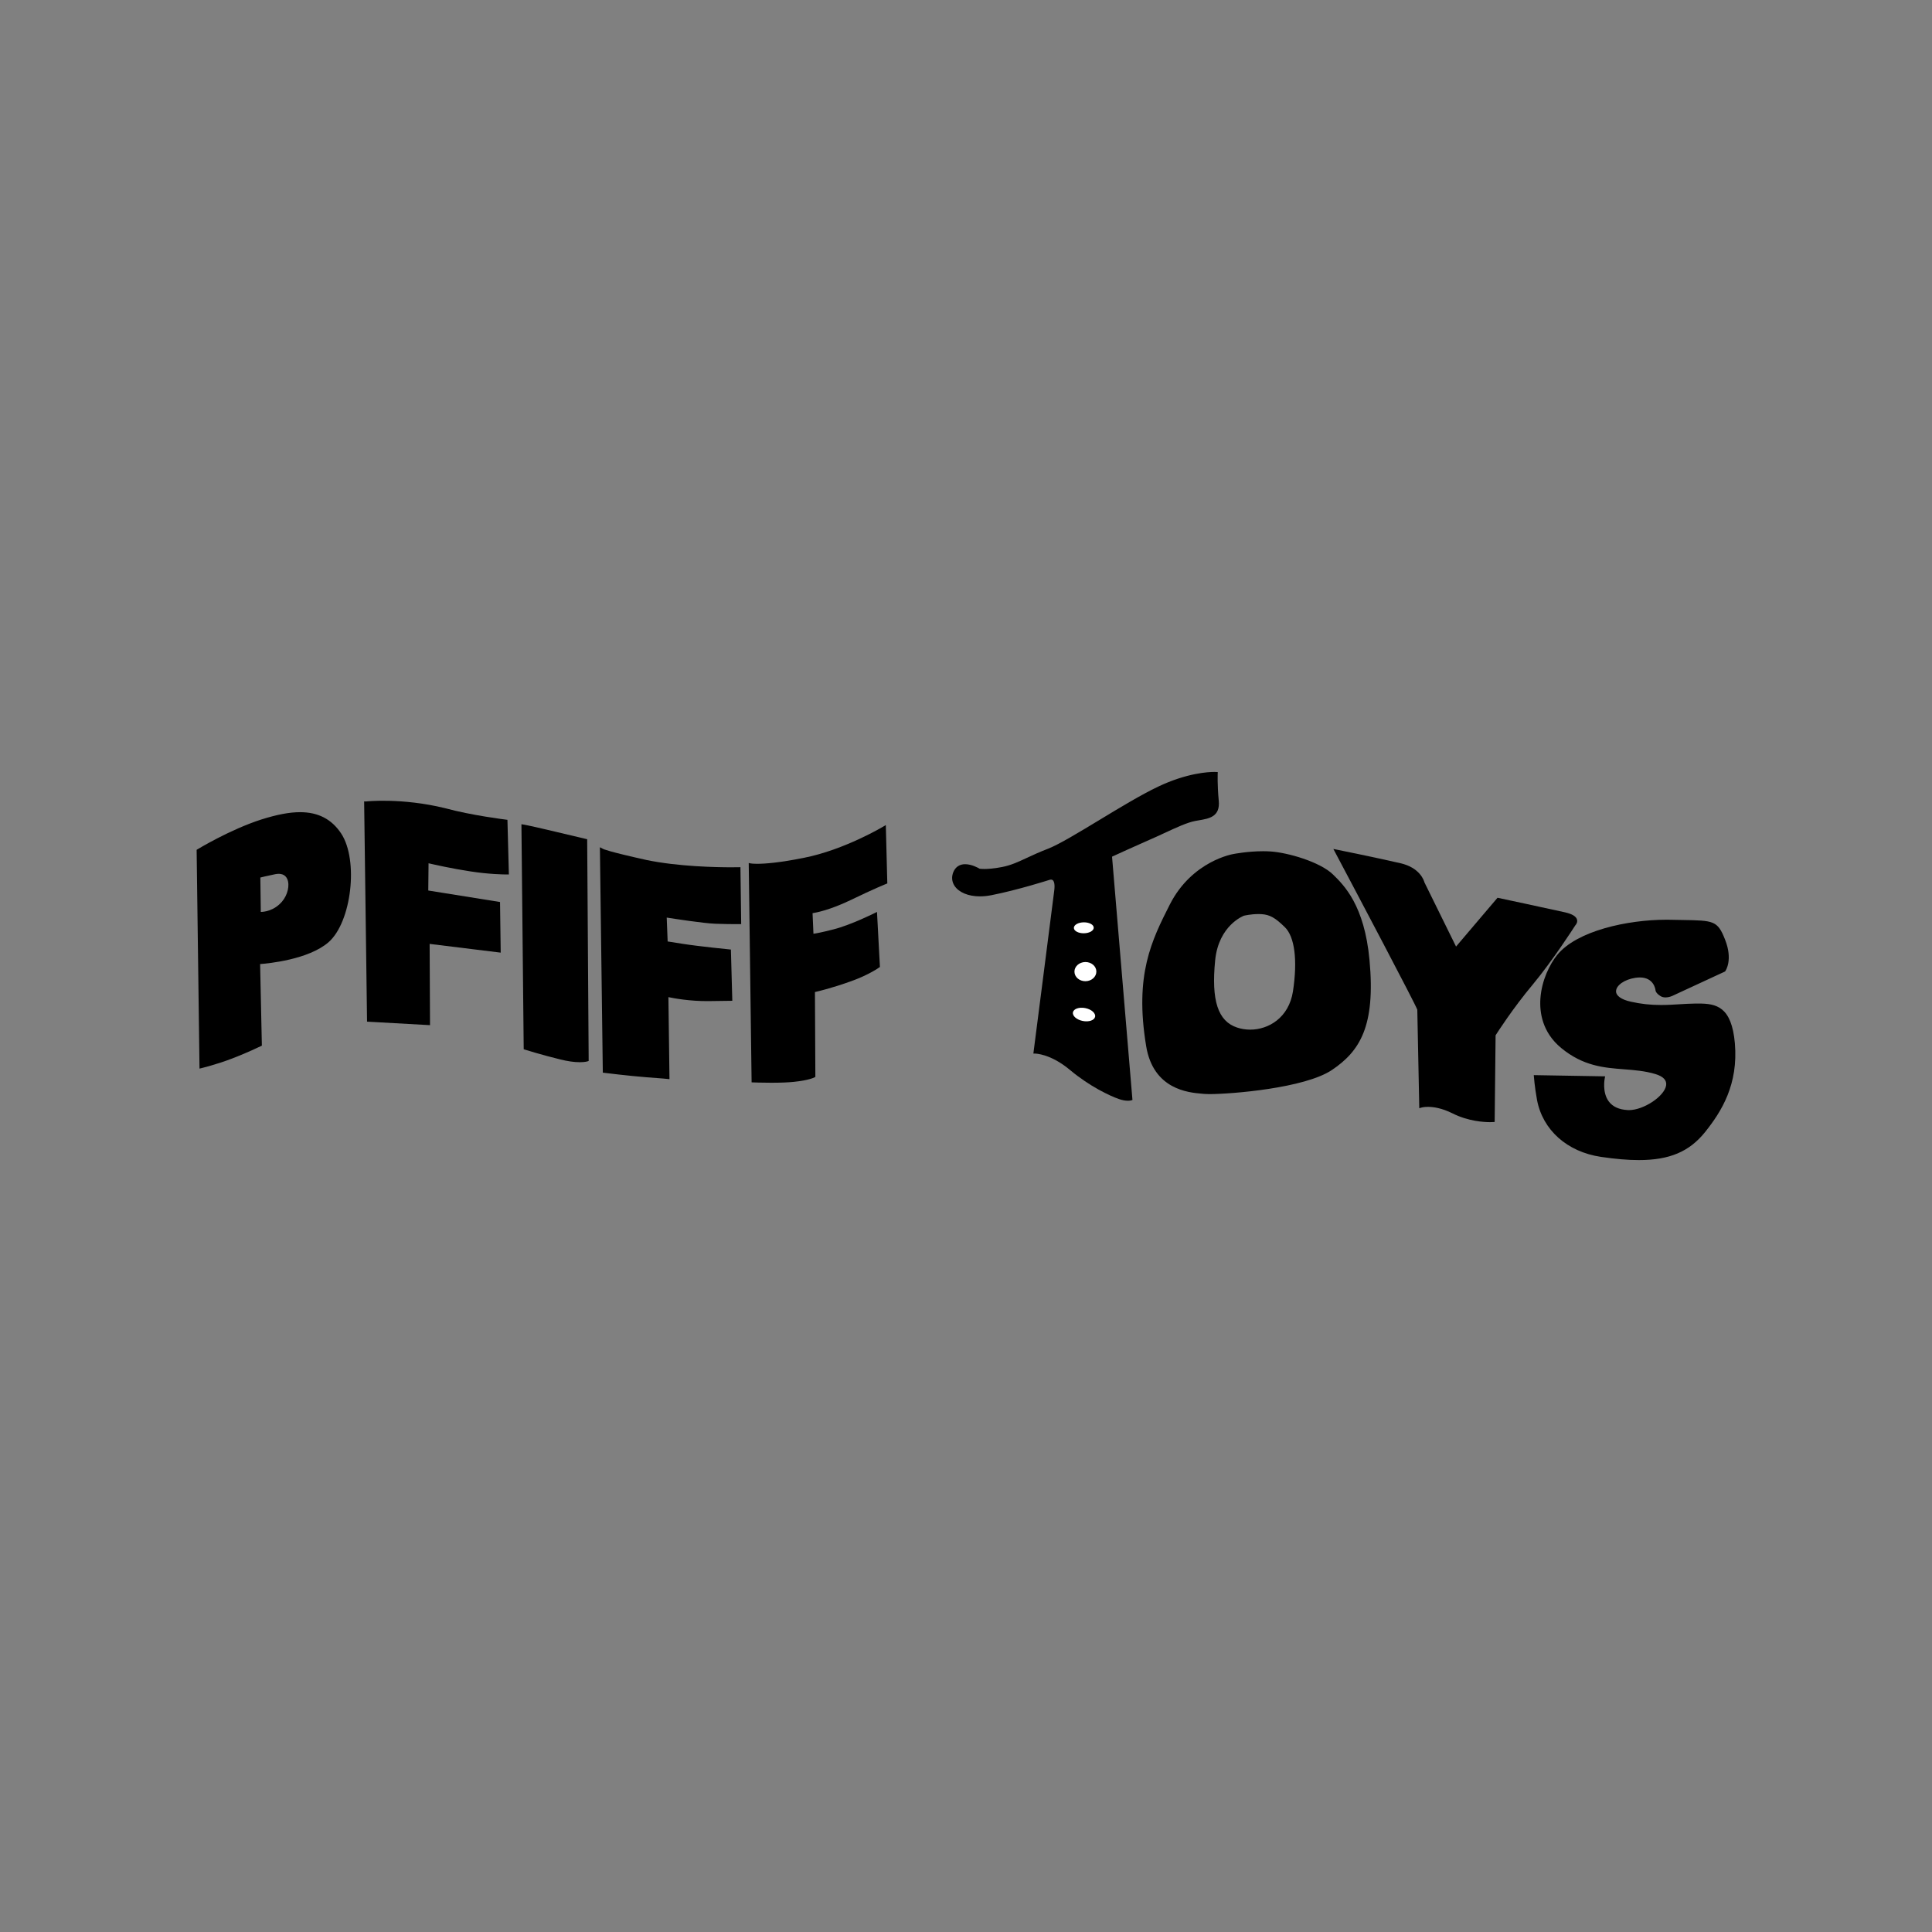 <svg xmlns="http://www.w3.org/2000/svg" id="a" data-name="Livello 1" width="300" height="300" viewBox="0 0 300 300"><rect x="0" y="0" width="300" height="300" fill="#808080" stroke="none"/><defs><style>      .b {        fill: #fff;      }    </style></defs><path d="M191.584,132.805s2.881-.568,5.664-.392c2.783.176,7.621,1.619,9.579,3.504,1.957,1.907,4.885,5.07,5.63,13.189.914,9.835-1.222,13.833-5.766,16.886-4.567,3.049-17.825,3.86-19.654,3.672-1.806-.188-7.708-.217-8.863-7.269-1.776-10.779.662-15.926,3.663-21.864,3.456-6.773,9.748-7.726,9.748-7.726M193.108,141.995s-4.058,1.435-4.62,7.108c-.564,5.672.124,9.526,3.555,10.649,3.434,1.143,8.123-.639,8.926-5.783.783-5.146.205-8.661-1.322-10.147-1.504-1.469-2.382-1.987-3.763-2.074-1.402-.088-2.777.248-2.777.248"></path><path d="M195.403,141.934c-1.18,0-2.237.254-2.247.257-.02.008-3.926,1.463-4.467,6.931-.621,6.243.433,9.462,3.417,10.438.642.214,1.323.322,2.024.322h0c2.843,0,5.998-1.839,6.64-5.944.735-4.84.275-8.475-1.263-9.972-1.519-1.482-2.334-1.934-3.635-2.018-.157-.009-.315-.014-.469-.014M194.131,160.286h0c-.745,0-1.469-.115-2.151-.342-3.196-1.046-4.335-4.396-3.693-10.861.568-5.733,4.712-7.263,4.755-7.277.073-.019,1.44-.348,2.856-.259,1.4.089,2.309.587,3.892,2.131,1.656,1.613,2.147,5.278,1.38,10.322-.677,4.343-4.024,6.286-7.038,6.286M196.129,132.582c-2.337,0-4.484.418-4.506.423-.071.01-6.242,1.023-9.608,7.618-2.801,5.545-5.448,10.784-3.643,21.74,1.054,6.442,6.12,6.878,8.283,7.064.15.013.285.024.402.038.156.015.407.024.726.024,3.41,0,14.657-.902,18.795-3.664,4.201-2.822,6.616-6.6,5.677-16.699-.769-8.387-3.892-11.429-5.569-13.064-1.963-1.89-6.827-3.281-9.451-3.446-.35-.023-.723-.034-1.106-.034M187.783,169.892c-.338,0-.596-.009-.768-.026-.116-.012-.249-.024-.396-.037-2.062-.177-7.541-.649-8.646-7.401-1.827-11.085.849-16.381,3.682-21.988,3.464-6.788,9.835-7.825,9.899-7.834.013-.003,2.197-.428,4.575-.428.391,0,.772.011,1.132.034,2.684.17,7.675,1.605,9.705,3.559,1.716,1.671,4.908,4.782,5.691,13.317.957,10.297-1.53,14.167-5.855,17.071-4.214,2.814-15.578,3.732-19.019,3.732"></path><path d="M152.092,135.092s1.167.196,3.515-.257c2.35-.455,3.82-1.555,7.239-2.871,3.397-1.337,11.763-7.105,17.078-9.632,5.31-2.528,8.963-2.257,8.963-2.257,0,0-.083,1.718.162,4.278.245,2.561-1.684,2.586-3.504,2.928-1.797.341-4.663,1.883-7.215,2.975-2.551,1.114-5.862,2.642-5.862,2.642l3.167,37.762s-.633.219-1.804-.188c-1.194-.409-4.415-1.85-7.546-4.479-3.132-2.628-5.592-2.596-5.592-2.596,0,0,2.811-21.844,3.195-24.94.375-2.59-.981-2.023-.981-2.023,0,0-4.901,1.569-8.963,2.364-4.041.817-6.632-1.184-5.708-3.337.948-2.153,3.799-.382,3.799-.382l.058.014Z"></path><path d="M160.919,163.207c.698.063,2.879.436,5.494,2.63,2.983,2.504,6.105,3.971,7.482,4.443.561.195.984.236,1.241.236.118,0,.211-.008.281-.019l-3.163-37.725.129-.059c.033-.016,3.341-1.541,5.866-2.643.767-.328,1.571-.702,2.349-1.063,1.866-.866,3.629-1.683,4.91-1.926.189-.036.381-.068.57-.1,1.661-.281,2.972-.502,2.77-2.61-.195-2.044-.182-3.571-.169-4.103-.036,0-.076-.002-.122-.002-.899,0-4.169.163-8.546,2.246-2.618,1.245-5.931,3.251-9.134,5.19-3.2,1.936-6.222,3.765-7.957,4.447-1.347.519-2.387,1.002-3.307,1.43-1.409.655-2.523,1.172-3.966,1.453-1.298.25-2.239.302-2.8.302h0c-.513,0-.776-.042-.788-.044l-.131-.042c-.01-.007-1.068-.654-2.058-.654-.695,0-1.169.309-1.449.946-.268.624-.22,1.243.138,1.786.6.911,1.947,1.455,3.603,1.455.557,0,1.142-.061,1.742-.182,4.004-.784,8.891-2.343,8.94-2.359,0,0,.153-.062.352-.062.254,0,.475.099.637.286.315.364.398,1.024.253,2.02-.357,2.893-2.873,22.444-3.166,24.722M175.135,170.92c-.418,0-.881-.087-1.374-.258-1.401-.48-4.581-1.973-7.609-4.515-3.002-2.52-5.359-2.548-5.457-2.548h-.23l.025-.228c.027-.219,2.815-21.878,3.194-24.939.156-1.076,0-1.519-.158-1.702-.086-.098-.194-.146-.332-.146-.119,0-.213.037-.214.038-.064.021-4.973,1.587-9,2.375-.624.126-1.237.19-1.82.19-1.793,0-3.265-.611-3.941-1.636-.431-.654-.491-1.423-.171-2.17.342-.778.971-1.189,1.819-1.189,1.023,0,2.056.586,2.243.698l.027.007s.247.037.707.037h0c.543,0,1.455-.052,2.723-.297,1.395-.269,2.489-.778,3.874-1.422.924-.43,1.972-.917,3.33-1.439,1.7-.669,4.708-2.49,7.893-4.417,3.212-1.944,6.534-3.955,9.171-5.209,4.454-2.12,7.8-2.284,8.72-2.284.226,0,.345.008.345.008l.195.015-.008.196c0,.017-.079,1.735.161,4.25.238,2.482-1.461,2.77-3.105,3.047-.187.032-.375.064-.562.099-1.231.233-2.971,1.041-4.814,1.895-.781.362-1.588.737-2.359,1.067-2.237.977-5.095,2.287-5.73,2.579l3.169,37.778-.149.052c-.021.007-.212.07-.563.07"></path><path d="M30.738,132.072s5.006-3.059,9.904-4.629c4.919-1.551,9.429-2.034,12.165,2.09,2.74,4.148,1.457,13.675-1.93,16.628-3.39,2.931-10.691,3.346-10.691,3.346l.274,12.734s-2.24,1.091-4.594,1.972c-2.33.902-4.686,1.462-4.686,1.462l-.441-33.603ZM40.222,136.132l.075,5.669s2.049.185,3.642-1.663c1.572-1.826,1.528-5.158-1.253-4.591-2.783.588-2.464.584-2.464.584"></path><path d="M40.426,136.265l.071,5.339c.504-.007,2.046-.155,3.29-1.597.889-1.032,1.246-2.584.811-3.533-.301-.658-.96-.914-1.87-.728-1.523.321-2.09.461-2.301.519M40.456,142.008c-.114,0-.177-.006-.177-.006l-.181-.017-.003-.182-.085-5.654c-.024-.228-.024-.237,2.635-.799,1.105-.225,1.94.128,2.319.956.503,1.098.128,2.803-.872,3.964-1.39,1.612-3.135,1.737-3.636,1.737M30.94,132.186l.436,33.232c.662-.169,2.558-.675,4.414-1.392,2.019-.755,3.975-1.676,4.463-1.91l-.275-12.798.195-.011c.073-.004,7.272-.447,10.57-3.297,3.39-2.955,4.488-12.438,1.894-16.365-1.396-2.105-3.372-3.127-6.041-3.127-1.602,0-3.475.355-5.894,1.117-4.444,1.425-9.037,4.118-9.762,4.55M30.98,165.93l-.447-33.971.099-.059c.05-.031,5.082-3.089,9.947-4.65,2.461-.775,4.372-1.136,6.017-1.136,2.815,0,4.902,1.082,6.379,3.309,2.734,4.14,1.614,13.77-1.967,16.891-3.133,2.709-9.407,3.294-10.617,3.384l.272,12.669-.117.057c-.023.011-2.276,1.106-4.612,1.98-2.313.895-4.685,1.463-4.709,1.469l-.245.058Z"></path><path d="M207.422,132.107s12.852,24.228,12.857,24.654c.005.426.303,15.05.303,15.05,0,0,1.929-.664,5.054.893,3.13,1.58,6.255,1.325,6.255,1.325l.143-13.328s2.522-4.02,5.791-7.922c3.267-3.926,6.625-9.215,6.625-9.215,0,0,1.177-1.102-1.512-1.709-2.688-.603-10.328-2.23-10.328-2.23l-6.561,7.719-5.05-10.254s-.477-2.149-3.591-2.853c-4.206-.969-9.987-2.13-9.987-2.13"></path><path d="M221.736,171.469c.854,0,2.24.183,3.992,1.055,2.358,1.191,4.74,1.319,5.654,1.319.125,0,.23-.002.31-.005l.142-13.196.03-.048c.025-.041,2.567-4.076,5.808-7.944,3.22-3.869,6.575-9.14,6.608-9.193l.033-.04s.252-.246.179-.513c-.055-.196-.334-.566-1.598-.852-2.474-.555-9.23-1.995-10.207-2.204l-6.682,7.862-5.202-10.577c-.019-.082-.497-2.034-3.439-2.7-3.506-.807-8.159-1.759-9.564-2.044,3.972,7.489,12.674,23.947,12.681,24.369.005.389.259,12.853.299,14.796.205-.041.528-.086.956-.086M231.382,174.247c-.943,0-3.4-.133-5.835-1.362-1.681-.837-3-1.013-3.811-1.013-.695,0-1.084.129-1.089.13l-.26.088-.007-.274c-.003-.145-.291-14.273-.303-15.03-.28-.847-9.345-18.007-12.834-24.584l-.2-.377.417.084c.058.012,5.832,1.173,9.992,2.131,3.056.691,3.669,2.717,3.737,2.982l4.905,9.959,6.439-7.577.119.025c.076.016,7.67,1.634,10.329,2.23,1.139.257,1.76.63,1.899,1.143.121.444-.187.802-.272.89-.223.35-3.488,5.443-6.627,9.217-3.032,3.619-5.45,7.387-5.746,7.852l-.145,13.456-.183.014c-.008,0-.197.016-.527.016"></path><path d="M257.265,153.734s-.249-2.585-3.38-2.095c-3.13.47-4.836,3.187-.697,4.1,4.116.929,6.922.337,9.953.298,3.051-.04,5.521.035,6.051,5.98.507,5.923-1.612,9.935-4.592,13.657-2.98,3.7-6.981,5.101-15.978,3.764-5.318-.789-8.929-4.209-9.762-8.715-.373-2.073-.476-3.571-.476-3.571l10.615.181s-1.117,4.984,3.743,5.242c3.375.19,9.159-4.531,4.369-5.989-4.788-1.437-9.408.23-14.556-4.006-5.148-4.259-3.067-11.095-.615-14.147,2.98-3.7,10.865-5.536,17.462-5.409,6.62.148,7.046-.2,8.268,2.931,1.244,3.112.062,4.735.062,4.735l-8.181,3.787s-.962.44-1.61.022c-.673-.419-.677-.763-.677-.763"></path><path d="M238.603,167.357c.043.487.171,1.746.456,3.329.836,4.521,4.511,7.798,9.592,8.552,2.238.333,4.144.494,5.828.494,4.684,0,7.57-1.212,9.964-4.185,2.676-3.342,5.08-7.292,4.547-13.513-.48-5.385-2.48-5.8-5.256-5.8-.195,0-.392.002-.592.005-.786.01-1.543.057-2.345.106-.918.057-1.865.115-2.87.115-1.679,0-3.199-.167-4.785-.525-2.311-.51-2.626-1.504-2.607-2.052.038-1.115,1.464-2.166,3.318-2.445.27-.042.533-.064.78-.064,2.577,0,2.829,2.317,2.831,2.34,0,.009.039.271.584.61.154.101.348.15.575.15.437,0,.84-.181.844-.183l8.126-3.763c.158-.262.966-1.806-.111-4.501-1.049-2.685-1.343-2.69-6.239-2.77-.556-.009-1.169-.02-1.846-.035-.212-.004-.426-.006-.641-.006-5.952,0-13.704,1.671-16.659,5.341-1.082,1.347-2.306,3.764-2.498,6.508-.145,2.073.273,5.031,3.084,7.357,3.322,2.733,6.47,2.976,9.516,3.211,1.62.125,3.296.254,4.969.756,1.799.547,2.052,1.5,1.947,2.203-.286,1.932-3.878,4.313-6.385,4.181-1.455-.077-2.54-.575-3.226-1.48-1.006-1.326-.847-3.119-.747-3.765l-10.155-.173ZM254.478,180.136c-1.703,0-3.629-.163-5.887-.498-5.257-.78-9.063-4.182-9.93-8.879-.37-2.06-.478-3.579-.479-3.595l-.015-.219,11.082.189-.054.241c-.005.023-.477,2.218.632,3.679.61.804,1.595,1.247,2.924,1.317.064.004.128.006.192.006,2.285,0,5.521-2.154,5.773-3.843.118-.793-.442-1.385-1.665-1.756-1.632-.49-3.285-.617-4.885-.741-3.108-.24-6.322-.488-9.741-3.302-2.945-2.436-3.382-5.53-3.231-7.696.199-2.837,1.467-5.339,2.587-6.733,3.039-3.774,10.929-5.492,16.974-5.492.218,0,.433.002.649.007.677.015,1.29.025,1.845.034,4.838.079,5.46.089,6.609,3.025,1.269,3.178.088,4.857.037,4.927l-.031.042-.047.023-8.18,3.787c-.021.009-.489.22-1.014.22-.306,0-.573-.072-.791-.213-.726-.452-.769-.854-.77-.93-.008-.063-.224-1.958-2.429-1.958-.226,0-.468.02-.72.059-1.637.246-2.943,1.15-2.974,2.059-.024.718.81,1.317,2.29,1.644,1.557.351,3.049.514,4.697.514.991,0,1.933-.057,2.844-.114.807-.05,1.569-.097,2.365-.107.201-.003.4-.005.596-.005,2.795,0,5.15.464,5.659,6.169.545,6.38-2.038,10.557-4.636,13.801-2.447,3.04-5.521,4.336-10.279,4.336"></path><path class="b" d="M166.751,144.087c.006.471.703.842,1.554.831.852-.011,1.536-.399,1.529-.871-.006-.469-.7-.84-1.552-.829-.852.011-1.538.4-1.532.87"></path><path class="b" d="M166.84,150.893c.01.822.782,1.481,1.72,1.468.941-.012,1.693-.691,1.682-1.512-.01-.822-.779-1.478-1.72-1.466-.938.012-1.693.688-1.682,1.51"></path><path class="b" d="M166.607,157.194c-.112.551.571,1.151,1.521,1.341s1.81-.104,1.919-.655c.11-.554-.571-1.154-1.521-1.342-.951-.188-1.812.106-1.919.657"></path><path d="M56.747,124.651l.447,33.8,9.373.522-.057-12.63,11.032,1.355-.098-7.459-11.146-1.786.047-4.656s3.387.814,6.682,1.308c3.272.514,5.783.481,5.783.481l-.214-8.104s-5.387-.656-9.534-1.79c-6.691-1.637-12.21-1.038-12.21-1.038l-.106-.003Z"></path><path d="M57.393,158.259l8.971.5-.057-12.645,11.031,1.355-.093-7.058-11.15-1.787.051-5.083.247.059c.034.008,3.417.818,6.665,1.304,2.708.427,4.907.476,5.547.48l-.204-7.724c-.957-.123-5.692-.762-9.39-1.773-6.186-1.514-11.368-1.104-12.058-1.04l.442,33.412ZM66.771,159.186l-9.776-.545-.452-34.199.316.008c.032-.008,5.536-.6,12.253,1.045,4.089,1.118,9.455,1.779,9.51,1.785l.172.021.224,8.482-.3.004c-.441,0-2.788-.024-5.723-.485-2.757-.414-5.611-1.057-6.451-1.253l-.042,4.23,11.142,1.785.104,7.861-11.035-1.356.058,12.616Z"></path><path d="M81.171,128.223l.349,34.555s2.6.824,5.53,1.536c2.934.734,4.155.29,4.155.29l-.231-34.128s-3.043-.711-6.089-1.443c-3.043-.709-3.617-.794-3.617-.794l-.098-.015Z"></path><path d="M81.721,162.629c.577.179,2.869.879,5.377,1.488,1.108.277,2.093.417,2.931.417.49,0,.808-.05.974-.086l-.228-33.812c-.657-.154-3.295-.772-5.936-1.407-2.258-.527-3.157-.708-3.463-.766l.345,34.167ZM90.029,164.938h0c-.87,0-1.888-.144-3.028-.43-2.902-.704-5.516-1.53-5.542-1.538l-.139-.044v-.146s-.352-34.793-.352-34.793l.333.052c.022.003.615.093,3.632.797,3.047.733,6.089,1.443,6.089,1.443l.155.036.233,34.43-.134.048c-.017.007-.409.145-1.246.145"></path><path d="M93.357,131.893l.447,34.49s3.925.487,6.545.688c2.622.18,3.403.277,3.403.277l-.168-12.766s2.952.711,6.437.666l3.483-.045-.207-7.573s-4.812-.475-7.307-.87l-2.513-.396-.162-4.12s5.682.913,7.741.993c2.077.08,3.831.057,3.831.057l-.111-8.431s-7.962.211-14.411-1.121c-6.356-1.406-6.824-1.753-6.824-1.753l-.184-.095Z"></path><path d="M94.003,166.204c.79.096,4.088.491,6.362.665,1.864.127,2.794.213,3.182.252l-.168-12.797.252.06c.028.008,2.965.708,6.387.66l3.278-.042-.197-7.191c-.894-.089-4.94-.505-7.142-.854l-2.677-.421-.178-4.532.244.04c.057.009,5.693.912,7.715.99,1.288.05,2.449.06,3.197.06.174,0,.317,0,.422,0l-.106-8.025c-.208.004-.57.008-1.053.008-2.314,0-8.231-.11-13.198-1.136-4.967-1.098-6.371-1.559-6.761-1.719l.439,33.984ZM103.957,167.576l-.23-.028c-.008,0-.81-.099-3.392-.276-2.597-.199-6.516-.684-6.556-.689l-.175-.022-.002-.176-.45-34.826.51.268c.014.007.708.382,6.748,1.718,4.93,1.017,10.813,1.128,13.114,1.128.786,0,1.246-.012,1.247-.012l.204-.006.116,8.838-.202.002s-.233.004-.629.004c-.751,0-1.918-.011-3.212-.061-1.829-.071-6.401-.779-7.521-.956l.146,3.708,2.349.369c2.461.391,7.247.865,7.295.87l.177.018.218,7.955-3.688.049c-2.889.033-5.441-.447-6.234-.616l.167,12.742Z"></path><path d="M116.467,134.257l.441,33.616s3.943.163,6.322-.083c2.401-.246,3.176-.688,3.176-.688l-.066-13.222s2.287-.462,5.759-1.712c2.803-1.004,4.327-2.122,4.327-2.122l-.433-8.122s-3.786,1.9-6.504,2.581c-2.721.703-3.37.711-3.37.711l-.154-3.591s2.268-.244,5.97-2.012c3.681-1.79,5.641-2.568,5.641-2.568l-.22-8.578s-6.059,3.67-12.496,4.937c-6.417,1.288-8.348.862-8.348.862l-.044-.009Z"></path><path d="M117.108,167.679c.414.014,1.45.046,2.628.046,1.44,0,2.61-.046,3.474-.135,1.845-.189,2.715-.497,2.993-.615l-.065-13.259.162-.033c.024-.005,2.315-.474,5.731-1.703,2.367-.849,3.826-1.788,4.187-2.034l-.411-7.705c-.925.447-3.986,1.888-6.27,2.461-2.711.701-3.388.717-3.416.718l-.196.002-.171-3.975.187-.021c.024-.003,2.285-.264,5.906-1.993,3.118-1.517,5.025-2.316,5.523-2.52l-.208-8.098c-1.301.746-6.67,3.688-12.265,4.789-3.843.771-6.094.933-7.307.933-.446,0-.742-.023-.919-.042l.435,33.186ZM119.736,168.128c-1.531,0-2.823-.053-2.836-.054l-.191-.008-.447-34.057.29.058s.306.063,1.039.063c1.195,0,3.418-.16,7.228-.925,6.33-1.246,12.371-4.875,12.431-4.912l.298-.18.233,9.066-.131.053c-.02.008-1.998.796-5.628,2.561-3.133,1.497-5.229,1.909-5.849,2.005l.138,3.195c.352-.046,1.237-.197,3.128-.685,2.666-.669,6.426-2.547,6.463-2.567l.276-.138.456,8.541-.089.065c-.063.046-1.58,1.146-4.378,2.149-2.927,1.053-5.039,1.554-5.624,1.684l.065,13.177-.102.058c-.034.019-.84.466-3.256.713-.878.091-2.061.137-3.515.137"></path></svg>